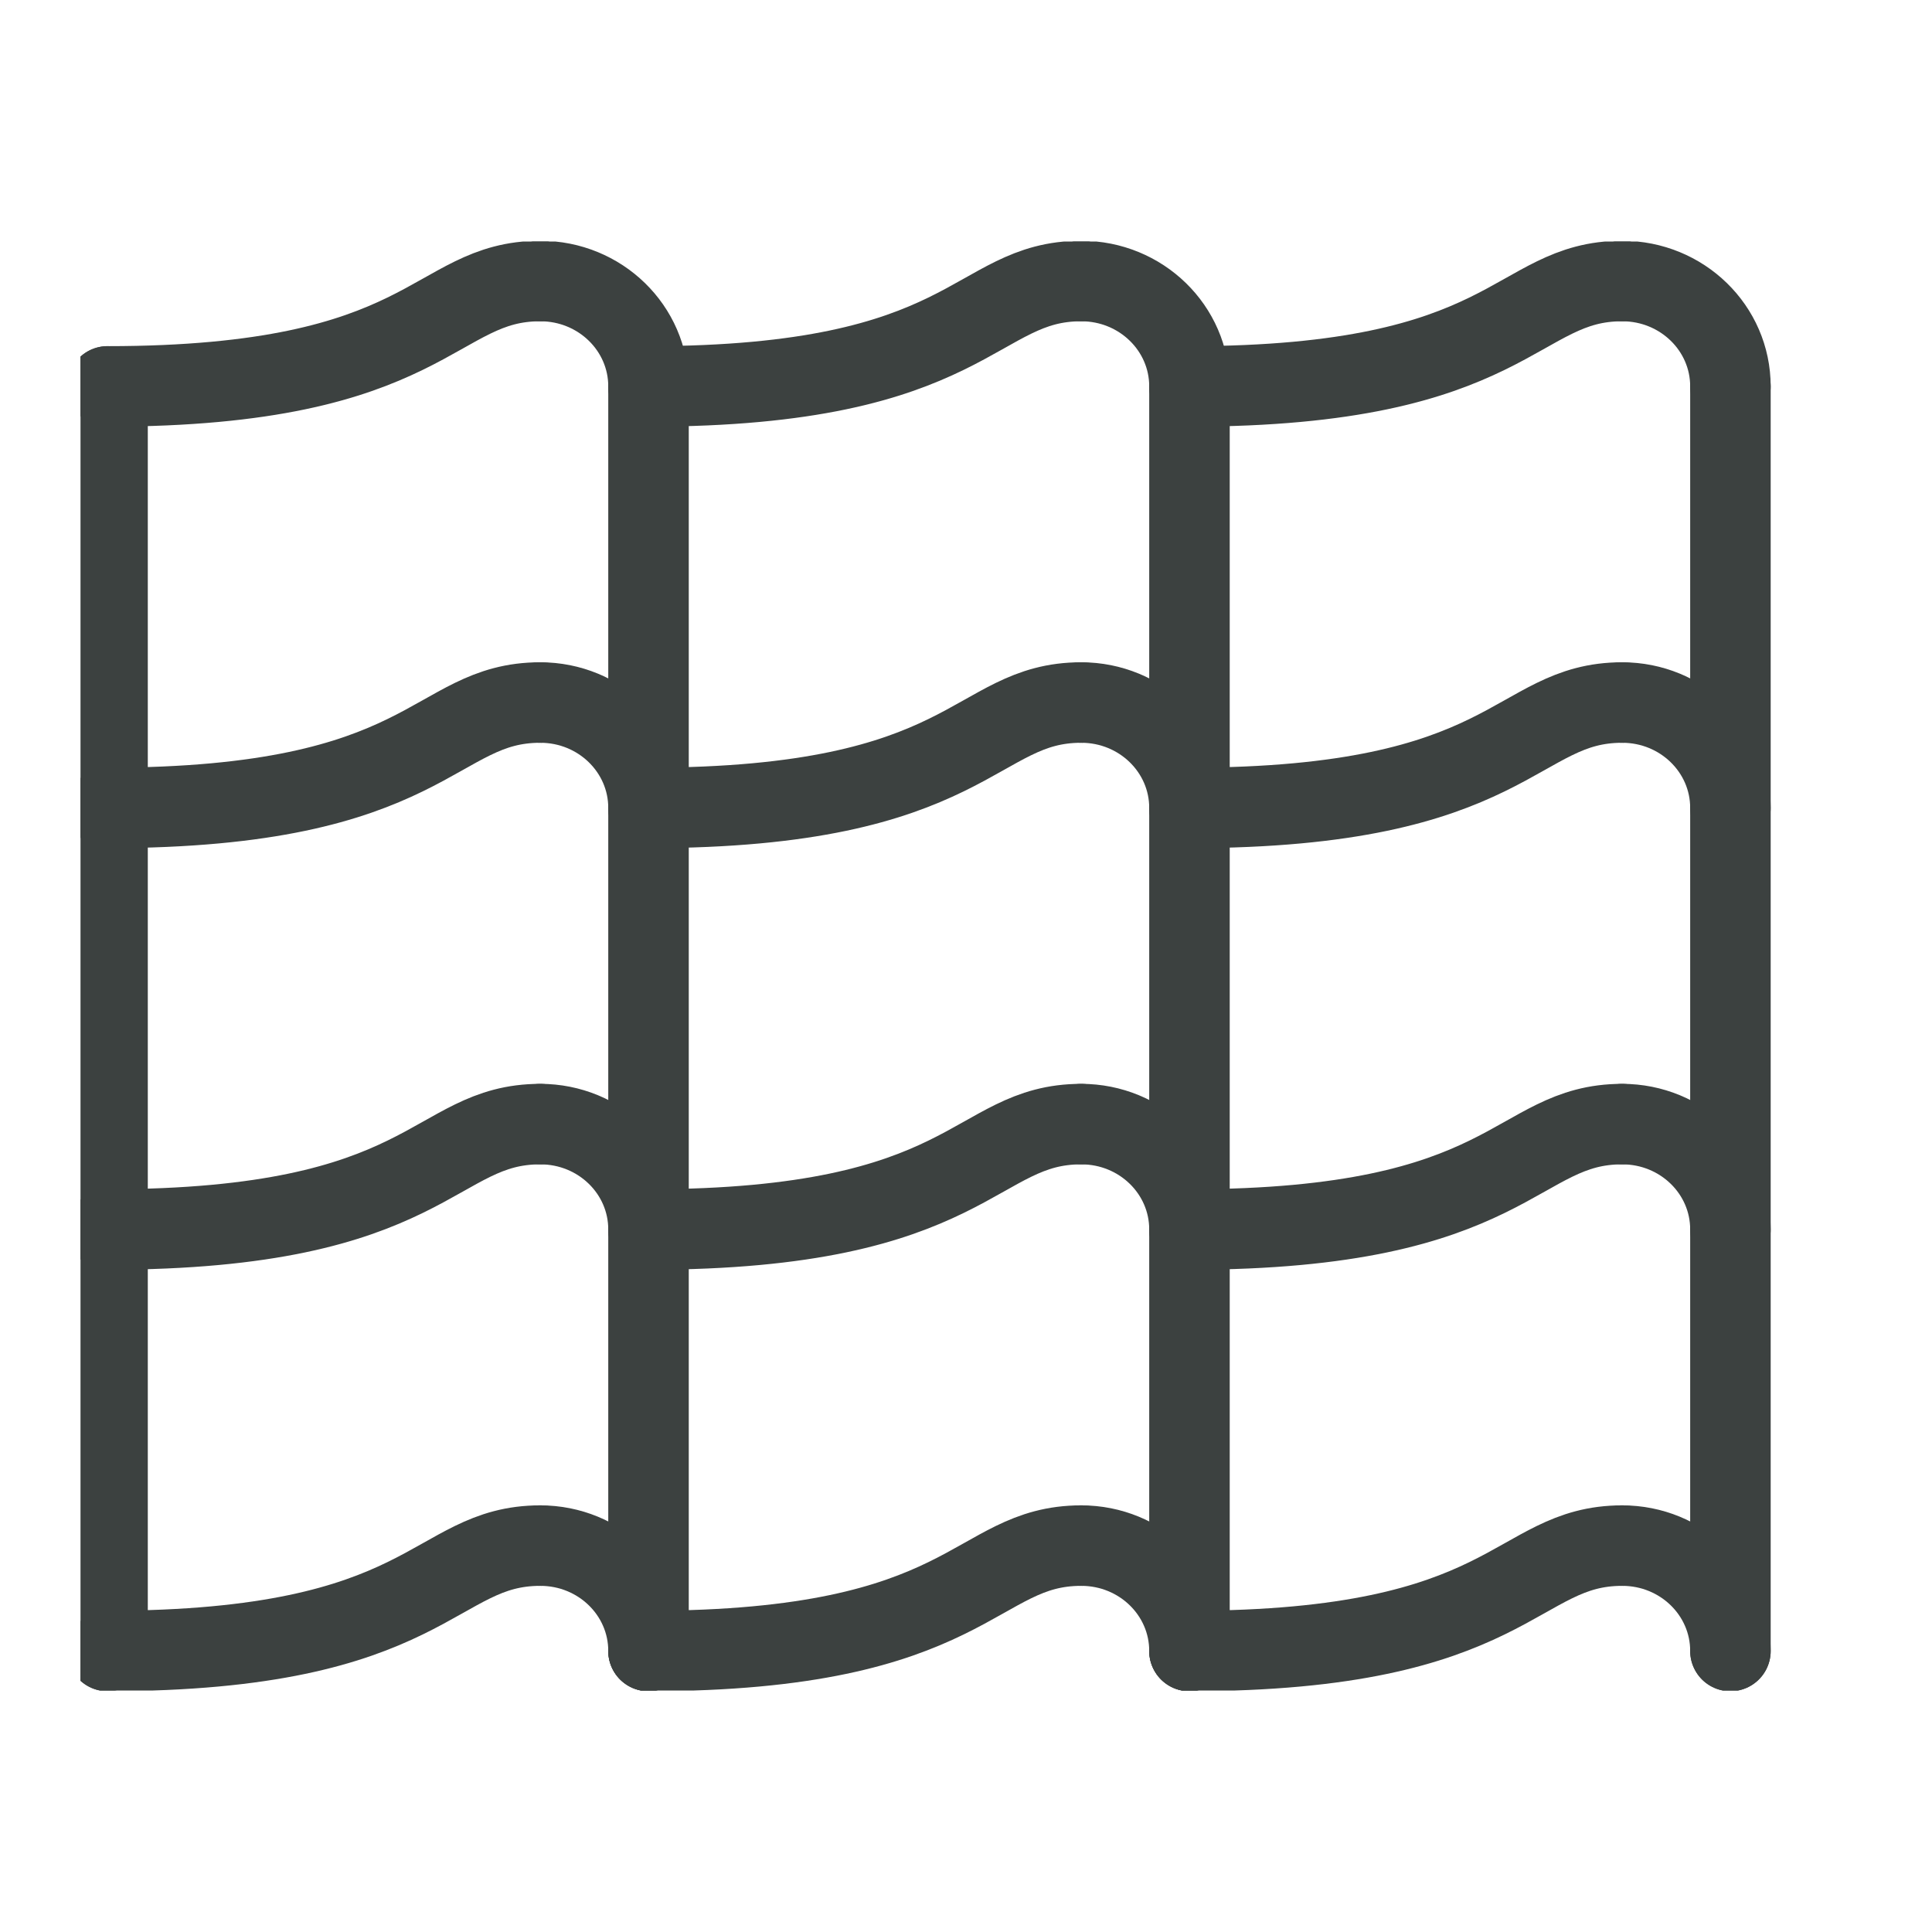 <svg width="24" height="24" viewBox="0 0 24 24" fill="none" xmlns="http://www.w3.org/2000/svg">
<g clip-path="url(#clip0_574_1298)">
<path d="M1.336 20.509C5.368 20.509 5.368 19.2 6.712 19.2" stroke="#3C4140" stroke-miterlimit="10" stroke-linecap="round" stroke-linejoin="round"/>
<path d="M8.056 20.509C8.056 19.785 7.455 19.2 6.712 19.2" stroke="#3C4140" stroke-miterlimit="10" stroke-linecap="round" stroke-linejoin="round"/>
<path d="M8.056 20.509C12.088 20.509 12.088 19.2 13.432 19.2" stroke="#3C4140" stroke-miterlimit="10" stroke-linecap="round" stroke-linejoin="round"/>
<path d="M14.776 20.509C14.776 19.785 14.175 19.2 13.432 19.2" stroke="#3C4140" stroke-miterlimit="10" stroke-linecap="round" stroke-linejoin="round"/>
<path d="M14.776 20.509C18.808 20.509 18.808 19.2 20.152 19.2" stroke="#3C4140" stroke-miterlimit="10" stroke-linecap="round" stroke-linejoin="round"/>
<path d="M21.496 20.509C21.496 19.785 20.895 19.2 20.152 19.2" stroke="#3C4140" stroke-miterlimit="10" stroke-linecap="round" stroke-linejoin="round"/>
<path d="M1.336 15.273C5.368 15.273 5.368 13.964 6.712 13.964" stroke="#3C4140" stroke-miterlimit="10" stroke-linecap="round" stroke-linejoin="round"/>
<path d="M8.056 15.273C8.056 14.549 7.455 13.964 6.712 13.964" stroke="#3C4140" stroke-miterlimit="10" stroke-linecap="round" stroke-linejoin="round"/>
<path d="M14.776 15.273C18.808 15.273 18.808 13.964 20.152 13.964" stroke="#3C4140" stroke-miterlimit="10" stroke-linecap="round" stroke-linejoin="round"/>
<path d="M21.496 15.273C21.496 14.549 20.895 13.964 20.152 13.964" stroke="#3C4140" stroke-miterlimit="10" stroke-linecap="round" stroke-linejoin="round"/>
<path d="M8.056 15.273C12.088 15.273 12.088 13.964 13.432 13.964" stroke="#3C4140" stroke-miterlimit="10" stroke-linecap="round" stroke-linejoin="round"/>
<path d="M14.776 15.273C14.776 14.549 14.175 13.964 13.432 13.964" stroke="#3C4140" stroke-miterlimit="10" stroke-linecap="round" stroke-linejoin="round"/>
<path d="M1.336 10.036C5.368 10.036 5.368 8.727 6.712 8.727" stroke="#3C4140" stroke-miterlimit="10" stroke-linecap="round" stroke-linejoin="round"/>
<path d="M8.056 10.036C8.056 9.313 7.455 8.727 6.712 8.727" stroke="#3C4140" stroke-miterlimit="10" stroke-linecap="round" stroke-linejoin="round"/>
<path d="M14.776 10.036C18.808 10.036 18.808 8.727 20.152 8.727" stroke="#3C4140" stroke-miterlimit="10" stroke-linecap="round" stroke-linejoin="round"/>
<path d="M21.496 10.036C21.496 9.313 20.895 8.727 20.152 8.727" stroke="#3C4140" stroke-miterlimit="10" stroke-linecap="round" stroke-linejoin="round"/>
<path d="M8.056 10.036C12.088 10.036 12.088 8.727 13.432 8.727" stroke="#3C4140" stroke-miterlimit="10" stroke-linecap="round" stroke-linejoin="round"/>
<path d="M14.776 10.036C14.776 9.313 14.175 8.727 13.432 8.727" stroke="#3C4140" stroke-miterlimit="10" stroke-linecap="round" stroke-linejoin="round"/>
<path d="M1.336 4.8C5.368 4.8 5.368 3.491 6.712 3.491" stroke="#3C4140" stroke-miterlimit="10" stroke-linecap="round" stroke-linejoin="round"/>
<path d="M8.056 4.8C8.056 4.076 7.455 3.491 6.712 3.491" stroke="#3C4140" stroke-miterlimit="10" stroke-linecap="round" stroke-linejoin="round"/>
<path d="M14.776 4.8C18.808 4.8 18.808 3.491 20.152 3.491" stroke="#3C4140" stroke-miterlimit="10" stroke-linecap="round" stroke-linejoin="round"/>
<path d="M21.496 4.8C21.496 4.076 20.895 3.491 20.152 3.491" stroke="#3C4140" stroke-miterlimit="10" stroke-linecap="round" stroke-linejoin="round"/>
<path d="M8.056 4.8C12.088 4.8 12.088 3.491 13.432 3.491" stroke="#3C4140" stroke-miterlimit="10" stroke-linecap="round" stroke-linejoin="round"/>
<path d="M14.776 4.8C14.776 4.076 14.175 3.491 13.432 3.491" stroke="#3C4140" stroke-miterlimit="10" stroke-linecap="round" stroke-linejoin="round"/>
<path d="M1.336 4.8V20.509" stroke="#3C4140" stroke-miterlimit="10" stroke-linecap="round" stroke-linejoin="round"/>
<path d="M8.056 4.8V20.509" stroke="#3C4140" stroke-miterlimit="10" stroke-linecap="round" stroke-linejoin="round"/>
<path d="M14.776 4.8V20.509" stroke="#3C4140" stroke-miterlimit="10" stroke-linecap="round" stroke-linejoin="round"/>
<path d="M21.496 4.8V20.509" stroke="#3C4140" stroke-miterlimit="10" stroke-linecap="round" stroke-linejoin="round"/>
</g>
<defs>
<clipPath id="clip0_574_1298">
<rect width="21" height="18" fill="white" transform="translate(1 3)"/>
</clipPath>
</defs>
</svg>
